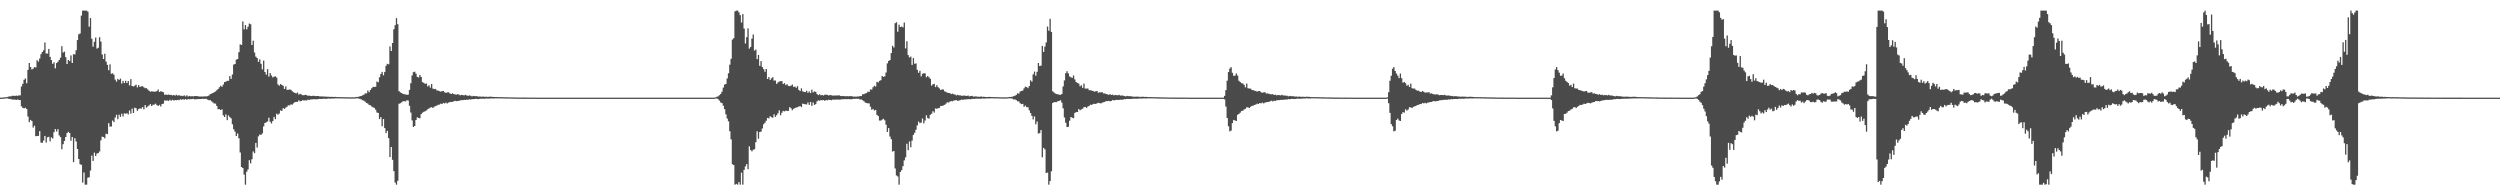 <?xml version="1.0" encoding="UTF-8"?>
<svg xmlns="http://www.w3.org/2000/svg" width="1920" height="150">
  <path d="M0 74.988h1v1.000H0zM1 74.939h1v1.000H1zM2 74.849h1v1.000H2zM3 74.776h1v1.000H3zM4 74.635h1v1.000H4zM5 74.533h1v1.000H5zM6 74.177h1v1.666H6zM7 73.980h1v1.991H7zM8 73.969h1v2.167H8zM9 73.525h1v2.968H9zM10 73.576h1v2.906H10zM11 73.657h1v2.831H11zM12 73.357h1v3.464H12zM13 73.646h1v2.747H13zM14 73.226h1v3.548H14zM15 73.267h1v3.594H15zM16 66.404h1v15.277H16zM17 64.400h1v18.462H17zM18 61.272h1v21.946H18zM19 60.284h1v22.499H19zM20 63.952h1v19.808H20zM21 53.635h1v35.838H21zM22 48.381h1v45.479H22zM23 51.473h1v40.649H23zM24 53.274h1v39.692H24zM25 52.666h1v45.322H25zM26 51.486h1v45.071H26zM27 51.826h1v52.763H27zM28 46.223h1v58.198H28zM29 47.326h1v57.080H29zM30 44.935h1v55.751H30zM31 41.607h1v67.836H31zM32 39.974h1v69.734H32zM33 38.581h1v69.343H33zM34 32.612h1v71.803H34zM35 41.121h1v68.319H35zM36 41.137h1v64.344H36zM37 37.587h1v67.473H37zM38 43.682h1v64.871H38zM39 46.143h1v59.396H39zM40 49.031h1v57.363H40zM41 47.880h1v53.642H41zM42 52.475h1v46.666H42zM43 48.448h1v52.561H43zM44 47.405h1v51.811H44zM45 46.038h1v57.968H45zM46 44.264h1v61.072H46zM47 35.460h1v79.154H47zM48 40.323h1v70.408H48zM49 39.680h1v68.499H49zM50 43.887h1v61.306H50zM51 49.152h1v53.156H51zM52 46.024h1v55.175H52zM53 46.895h1v55.243H53zM54 42.570h1v65.517H54zM55 48.362h1v56.864H55zM56 41.602h1v82.955H56zM57 41.805h1v64.339H57zM58 38.605h1v70.087H58zM59 30.783h1v83.642H59zM60 26.365h1v95.724H60zM61 25.705h1v100.410H61zM62 11.961h1v114.671H62zM63 8.156h1v132.073H63zM64 8.156h1v124.275H64zM65 8.156h1v133.688H65zM66 8.156h1v133.688H66zM67 8.920h1v127.523H67zM68 20.491h1v115.674H68zM69 13.859h1v117.103H69zM70 29.750h1v89.737H70zM71 35.852h1v87.757H71zM72 32.046h1v85.187H72zM73 28.822h1v91.001H73zM74 37.326h1v80.650H74zM75 36.648h1v80.835H75zM76 28.547h1v87.770H76zM77 31.954h1v75.814H77zM78 41.854h1v63.128H78zM79 45.290h1v59.966H79zM80 41.274h1v64.952H80zM81 47.317h1v55.383H81zM82 49.831h1v53.212H82zM83 53.949h1v40.638H83zM84 49.418h1v47.789H84zM85 56.644h1v40.525H85zM86 56.287h1v36.286H86zM87 57.395h1v36.408H87zM88 61.117h1v29.151H88zM89 62.663h1v25.501H89zM90 60.590h1v30.959H90zM91 61.403h1v26.664H91zM92 60.372h1v29.371H92zM93 64.152h1v23.194H93zM94 62.104h1v27.349H94zM95 63.796h1v23.258H95zM96 62.035h1v25.298H96zM97 63.799h1v23.159H97zM98 62.225h1v25.701H98zM99 65.583h1v19.265H99zM100 60.770h1v26.528H100zM101 66.030h1v17.447H101zM102 66.401h1v20.401H102zM103 65.812h1v16.917H103zM104 65.049h1v18.114H104zM105 67.108h1v18.039H105zM106 65.317h1v18.473H106zM107 66.837h1v16.400H107zM108 66.319h1v17.132H108zM109 66.209h1v16.037H109zM110 67.036h1v16.953H110zM111 67.727h1v12.964H111zM112 67.685h1v14.937H112zM113 68.733h1v13.052H113zM114 69.615h1v11.392H114zM115 70.443h1v9.514H115zM116 70.074h1v11.395H116zM117 70.292h1v10.153H117zM118 70.385h1v9.935H118zM119 70.364h1v9.263H119zM120 69.918h1v10.824H120zM121 68.760h1v12.628H121zM122 70.660h1v9.858H122zM123 70.043h1v11.711H123zM124 70.429h1v9.444H124zM125 70.868h1v8.722H125zM126 72.804h1v4.283H126zM127 72.606h1v4.724H127zM128 72.862h1v4.290H128zM129 72.625h1v4.885H129zM130 72.928h1v3.665H130zM131 72.855h1v4.522H131zM132 73.299h1v3.357H132zM133 72.925h1v4.259H133zM134 73.446h1v3.394H134zM135 72.816h1v4.194H135zM136 73.476h1v3.214H136zM137 73.030h1v3.941H137zM138 73.583h1v2.711H138zM139 73.525h1v3.072H139zM140 73.789h1v2.373H140zM141 73.213h1v3.457H141zM142 74.059h1v1.955H142zM143 73.155h1v3.539H143zM144 74.149h1v1.858H144zM145 73.690h1v2.612H145zM146 74.047h1v2.087H146zM147 73.828h1v2.302H147zM148 74.059h1v1.807H148zM149 73.770h1v2.517H149zM150 73.758h1v2.509H150zM151 73.852h1v2.212H151zM152 74.026h1v2.071H152zM153 74.111h1v1.945H153zM154 74.081h1v1.945H154zM155 74.155h1v1.687H155zM156 74.100h1v1.863H156zM157 73.980h1v1.916H157zM158 74.041h1v1.907H158zM159 73.816h1v2.730H159zM160 73.292h1v3.699H160zM161 72.264h1v4.645H161zM162 71.867h1v5.945H162zM163 71.417h1v7.204H163zM164 70.802h1v8.728H164zM165 70.268h1v9.260H165zM166 69.335h1v12.017H166zM167 68.332h1v15.534H167zM168 67.080h1v16.762H168zM169 65.849h1v18.651H169zM170 66.652h1v17.322H170zM171 64.963h1v23.606H171zM172 63.029h1v26.810H172zM173 62.742h1v25.123H173zM174 62.040h1v30.200H174zM175 62.053h1v26.604H175zM176 58.407h1v31.569H176zM177 60.557h1v30.384H177zM178 57.187h1v38.254H178zM179 49.637h1v49.615H179zM180 49.153h1v51.946H180zM181 45.791h1v58.633H181zM182 45.369h1v57.163H182zM183 40.093h1v66.107H183zM184 34.069h1v83.025H184zM185 34.532h1v93.733H185zM186 16.499h1v112.525H186zM187 22.518h1v111.560H187zM188 19.235h1v122.609H188zM189 22.518h1v109.355H189zM190 20.533h1v109.586H190zM191 18.059h1v104.977H191zM192 18.647h1v106.800H192zM193 34.541h1v87.769H193zM194 31.290h1v85.020H194zM195 40.317h1v77.333H195zM196 43.445h1v66.350H196zM197 44.543h1v68.763H197zM198 47.522h1v57.228H198zM199 45.606h1v57.733H199zM200 48.981h1v54.658H200zM201 53.295h1v49.134H201zM202 46.525h1v50.559H202zM203 55.276h1v39.196H203zM204 57.313h1v36.619H204zM205 53.083h1v40.227H205zM206 58.805h1v31.624H206zM207 56.075h1v37.362H207zM208 57.938h1v36.873H208zM209 59.467h1v33.583H209zM210 58.904h1v30.874H210zM211 58.601h1v32.876H211zM212 59.527h1v27.818H212zM213 64.844h1v23.218H213zM214 65.796h1v21.382H214zM215 64.547h1v20.219H215zM216 65.268h1v19.945H216zM217 65.959h1v17.080H217zM218 68.291h1v15.365H218zM219 66.403h1v16.254H219zM220 69.016h1v12.888H220zM221 68.935h1v11.900H221zM222 68.716h1v12.245H222zM223 68.969h1v11.141H223zM224 70.093h1v10.308H224zM225 70.808h1v8.516H225zM226 71.360h1v7.091H226zM227 71.728h1v6.487H227zM228 71.076h1v7.179H228zM229 72.630h1v4.406H229zM230 72.044h1v5.795H230zM231 72.553h1v5.004H231zM232 73.092h1v3.804H232zM233 73.121h1v4.161H233zM234 72.791h1v4.194H234zM235 73.042h1v4.156H235zM236 73.569h1v2.907H236zM237 73.443h1v3.356H237zM238 73.655h1v2.734H238zM239 73.733h1v2.623H239zM240 73.527h1v2.729H240zM241 73.614h1v2.574H241zM242 73.840h1v2.444H242zM243 73.732h1v2.507H243zM244 73.745h1v2.340H244zM245 74.023h1v1.905H245zM246 74.014h1v2.002H246zM247 74.072h1v1.854H247zM248 74.107h1v1.716H248zM249 74.211h1v1.608H249zM250 74.184h1v1.790H250zM251 74.300h1v1.455H251zM252 74.279h1v1.403H252zM253 74.439h1v1.355H253zM254 74.308h1v1.354H254zM255 74.464h1v1.190H255zM256 74.452h1v1.200H256zM257 74.399h1v1.098H257zM258 74.531h1v1.028H258zM259 74.568h1v1.000H259zM260 74.553h1v1.000H260zM261 74.592h1v1.000H261zM262 74.611h1v1.000H262zM263 74.628h1v1.000H263zM264 74.651h1v1.000H264zM265 74.676h1v1.000H265zM266 74.718h1v1.000H266zM267 74.713h1v1.000H267zM268 74.736h1v1.000H268zM269 74.758h1v1.000H269zM270 74.723h1v1.000H270zM271 74.749h1v1.000H271zM272 74.723h1v1.000H272zM273 74.549h1v1.000H273zM274 74.405h1v1.082H274zM275 74.322h1v1.417H275zM276 73.864h1v2.044H276zM277 73.737h1v2.640H277zM278 73.187h1v3.789H278zM279 72.681h1v4.677H279zM280 71.687h1v6.388H280zM281 71.718h1v7.395H281zM282 69.510h1v9.978H282zM283 70.825h1v9.789H283zM284 69.094h1v11.800H284zM285 67.742h1v14.053H285zM286 66.666h1v15.765H286zM287 66.798h1v16.084H287zM288 66.602h1v17.615H288zM289 62.615h1v23.765H289zM290 63.169h1v23.613H290zM291 59.322h1v32.171H291zM292 56.765h1v33.203H292zM293 55.181h1v41.781H293zM294 57.839h1v33.620H294zM295 55.256h1v43.101H295zM296 50.463h1v51.774H296zM297 49.004h1v51.500H297zM298 49.378h1v56.714H298zM299 35.614h1v84.992H299zM300 39.153h1v73.723H300zM301 33.049h1v89.683H301zM302 22.494h1v108.955H302zM303 19.351h1v120.884H303zM304 13.950h1v127.893H304zM305 18.563h1v120.287H305zM306 69.983h1v9.727H306zM307 70.960h1v8.307H307zM308 71.435h1v7.097H308zM309 72.091h1v5.751H309zM310 72.385h1v5.343H310zM311 72.442h1v5.440H311zM312 72.849h1v4.139H312zM313 72.656h1v4.573H313zM314 69.072h1v12.197H314zM315 63.910h1v22.535H315zM316 57.977h1v34.466H316zM317 55.431h1v42.031H317zM318 55.030h1v41.716H318zM319 56.561h1v35.583H319zM320 59.051h1v31.120H320zM321 59.501h1v31.046H321zM322 57.556h1v33.257H322zM323 59.129h1v28.518H323zM324 63.075h1v23.447H324zM325 63.647h1v22.214H325zM326 64.414h1v21.027H326zM327 64.117h1v20.737H327zM328 66.374h1v17.547H328zM329 65.489h1v17.819H329zM330 67.255h1v15.315H330zM331 64.504h1v17.815H331zM332 68.035h1v14.920H332zM333 68.468h1v13.468H333zM334 68.261h1v13.243H334zM335 69.405h1v11.673H335zM336 69.564h1v10.944H336zM337 69.979h1v10.340H337zM338 70.375h1v9.238H338zM339 70.040h1v9.857H339zM340 69.882h1v9.186H340zM341 70.908h1v8.541H341zM342 71.301h1v7.488H342zM343 70.952h1v8.505H343zM344 70.883h1v7.838H344zM345 71.755h1v6.685H345zM346 72.206h1v6.039H346zM347 71.648h1v6.631H347zM348 72.249h1v5.527H348zM349 72.519h1v4.896H349zM350 72.680h1v5.062H350zM351 72.284h1v5.262H351zM352 72.723h1v4.751H352zM353 73.198h1v3.833H353zM354 72.862h1v4.071H354zM355 73.040h1v3.886H355zM356 73.246h1v3.427H356zM357 72.798h1v3.942H357zM358 73.334h1v3.224H358zM359 73.633h1v2.999H359zM360 73.275h1v3.017H360zM361 73.532h1v2.951H361zM362 74.010h1v2.105H362zM363 73.629h1v2.561H363zM364 73.839h1v2.168H364zM365 73.844h1v2.044H365zM366 73.918h1v2.109H366zM367 74.204h1v1.906H367zM368 74.078h1v1.795H368zM369 74.308h1v1.475H369zM370 74.178h1v1.650H370zM371 74.203h1v1.631H371zM372 74.374h1v1.451H372zM373 74.226h1v1.374H373zM374 74.374h1v1.328H374zM375 74.368h1v1.337H375zM376 74.209h1v1.435H376zM377 74.340h1v1.290H377zM378 74.373h1v1.236H378zM379 74.504h1v1.118H379zM380 74.512h1v1.000H380zM381 74.518h1v1.000H381zM382 74.597h1v1.000H382zM383 74.584h1v1.000H383zM384 74.591h1v1.000H384zM385 74.609h1v1.000H385zM386 74.642h1v1.000H386zM387 74.692h1v1.000H387zM388 74.725h1v1.000H388zM389 74.708h1v1.000H389zM390 74.747h1v1.000H390zM391 74.750h1v1.000H391zM392 74.795h1v1.000H392zM393 74.796h1v1.000H393zM394 74.824h1v1.000H394zM395 74.852h1v1.000H395zM396 74.873h1v1.000H396zM397 74.886h1v1.000H397zM398 74.901h1v1.000H398zM399 74.910h1v1.000H399zM400 74.899h1v1.000H400zM401 74.923h1v1.000H401zM402 74.925h1v1.000H402zM403 74.929h1v1.000H403zM404 74.941h1v1.000H404zM405 74.924h1v1.000H405zM406 74.938h1v1.000H406zM407 74.942h1v1.000H407zM408 74.950h1v1.000H408zM409 74.934h1v1.000H409zM410 74.955h1v1.000H410zM411 74.948h1v1.000H411zM412 74.995h1v1.000H412zM413 74.995h1v1.000H413zM414 74.995h1v1.000H414zM415 74.995h1v1.000H415zM416 74.997h1v1.000H416zM417 74.994h1v1.000H417zM418 74.996h1v1.000H418zM419 74.996h1v1.000H419zM420 74.997h1v1.000H420zM421 74.997h1v1.000H421zM422 74.997h1v1.000H422zM423 74.996h1v1.000H423zM424 74.997h1v1.000H424zM425 74.996h1v1.000H425zM426 74.997h1v1.000H426zM427 74.996h1v1.000H427zM428 74.997h1v1.000H428zM429 74.997h1v1.000H429zM430 74.997h1v1.000H430zM431 74.998h1v1.000H431zM432 74.998h1v1.000H432zM433 74.998h1v1.000H433zM434 74.998h1v1.000H434zM435 74.998h1v1.000H435zM436 74.997h1v1.000H436zM437 74.998h1v1.000H437zM438 74.998h1v1.000H438zM439 74.998h1v1.000H439zM440 75.000h1v1.000H440zM441 75.000h1v1.000H441zM442 75.000h1v1.000H442zM443 75.000h1v1.000H443zM444 75.000h1v1.000H444zM445 75.000h1v1.000H445zM446 75.000h1v1.000H446zM447 75.000h1v1.000H447zM448 75.000h1v1.000H448zM449 75.000h1v1.000H449zM450 75.000h1v1.000H450zM451 75.000h1v1.000H451zM452 75.000h1v1.000H452zM453 75.000h1v1.000H453zM454 75.000h1v1.000H454zM455 75.000h1v1.000H455zM456 75.000h1v1.000H456zM457 75.000h1v1.000H457zM458 75.000h1v1.000H458zM459 75.000h1v1.000H459zM460 75.000h1v1.000H460zM461 75.000h1v1.000H461zM462 75.000h1v1.000H462zM463 75.000h1v1.000H463zM464 75.000h1v1.000H464zM465 75.000h1v1.000H465zM466 75.000h1v1.000H466zM467 75.000h1v1.000H467zM468 75.000h1v1.000H468zM469 75.000h1v1.000H469zM470 75.000h1v1.000H470zM471 75.000h1v1.000H471zM472 75.000h1v1.000H472zM473 75.000h1v1.000H473zM474 75.000h1v1.000H474zM475 75.000h1v1.000H475zM476 75.000h1v1.000H476zM477 75.000h1v1.000H477zM478 75.000h1v1.000H478zM479 75.000h1v1.000H479zM480 75.000h1v1.000H480zM481 75.000h1v1.000H481zM482 75.000h1v1.000H482zM483 75.000h1v1.000H483zM484 75.000h1v1.000H484zM485 75.000h1v1.000H485zM486 75.000h1v1.000H486zM487 75.000h1v1.000H487zM488 75.000h1v1.000H488zM489 75.000h1v1.000H489zM490 75.000h1v1.000H490zM491 75.000h1v1.000H491zM492 75.000h1v1.000H492zM493 75.000h1v1.000H493zM494 75.000h1v1.000H494zM495 75.000h1v1.000H495zM496 75.000h1v1.000H496zM497 75.000h1v1.000H497zM498 75.000h1v1.000H498zM499 75.000h1v1.000H499zM500 75.000h1v1.000H500zM501 75.000h1v1.000H501zM502 75.000h1v1.000H502zM503 75.000h1v1.000H503zM504 75.000h1v1.000H504zM505 75.000h1v1.000H505zM506 75.000h1v1.000H506zM507 75.000h1v1.000H507zM508 75.000h1v1.000H508zM509 75.000h1v1.000H509zM510 75.000h1v1.000H510zM511 75.000h1v1.000H511zM512 75.000h1v1.000H512zM513 75.000h1v1.000H513zM514 75.000h1v1.000H514zM515 75.000h1v1.000H515zM516 75.000h1v1.000H516zM517 75.000h1v1.000H517zM518 75.000h1v1.000H518zM519 75.000h1v1.000H519zM520 75.000h1v1.000H520zM521 75.000h1v1.000H521zM522 75.000h1v1.000H522zM523 75.000h1v1.000H523zM524 75.000h1v1.000H524zM525 75.000h1v1.000H525zM526 75.000h1v1.000H526zM527 75.000h1v1.000H527zM528 75.000h1v1.000H528zM529 75.000h1v1.000H529zM530 75.000h1v1.000H530zM531 75.000h1v1.000H531zM532 75.000h1v1.000H532zM533 75.000h1v1.000H533zM534 75.000h1v1.000H534zM535 75.000h1v1.000H535zM536 75.000h1v1.000H536zM537 75.000h1v1.000H537zM538 75.000h1v1.000H538zM539 75.000h1v1.000H539zM540 75.000h1v1.000H540zM541 75.000h1v1.000H541zM542 75.000h1v1.000H542zM543 75.000h1v1.000H543zM544 75.000h1v1.000H544zM545 75.000h1v1.000H545zM546 75.000h1v1.000H546zM547 75.000h1v1.000H547zM548 74.951h1v1.000H548zM549 74.799h1v1.000H549zM550 74.340h1v1.275H550zM551 73.973h1v2.190H551zM552 73.108h1v4.177H552zM553 72.118h1v6.582H553zM554 70.392h1v8.800H554zM555 67.287h1v13.905H555zM556 64.997h1v18.868H556zM557 64.436h1v23.395H557zM558 60.252h1v30.793H558zM559 56.261h1v36.901H559zM560 49.663h1v51.131H560zM561 45.153h1v61.928H561zM562 30.406h1v95.744H562zM563 29.320h1v97.445H563zM564 8.706h1v133.137H564zM565 8.156h1v133.068H565zM566 8.156h1v133.688H566zM567 9.490h1v130.388H567zM568 11.618h1v130.226H568zM569 17.306h1v115.327H569zM570 10.821h1v131.022H570zM571 21.904h1v108.556H571zM572 33.389h1v94.393H572zM573 28.571h1v97.438H573zM574 21.753h1v108.197H574zM575 37.346h1v75.085H575zM576 36.022h1v79.251H576zM577 29.667h1v86.625H577zM578 26.467h1v88.583H578zM579 38.886h1v75.689H579zM580 38.061h1v71.127H580zM581 45.410h1v55.459H581zM582 42.254h1v64.298H582zM583 50.548h1v50.885H583zM584 46.940h1v54.126H584zM585 51.513h1v47.126H585zM586 53.078h1v42.363H586zM587 55.110h1v39.155H587zM588 53.016h1v39.699H588zM589 60.679h1v29.918H589zM590 59.202h1v31.751H590zM591 61.372h1v27.870H591zM592 60.178h1v29.891H592zM593 59.294h1v31.083H593zM594 61.911h1v25.911H594zM595 61.776h1v27.987H595zM596 64.430h1v24.018H596zM597 63.260h1v23.724H597zM598 62.556h1v22.158H598zM599 62.419h1v26.137H599zM600 62.283h1v24.279H600zM601 64.496h1v20.680H601zM602 63.802h1v21.744H602zM603 65.394h1v19.616H603zM604 64.611h1v20.572H604zM605 65.933h1v19.194H605zM606 66.171h1v16.165H606zM607 65.798h1v17.334H607zM608 64.933h1v19.684H608zM609 66.783h1v16.800H609zM610 66.463h1v16.585H610zM611 67.453h1v15.151H611zM612 66.202h1v16.127H612zM613 69.038h1v12.846H613zM614 69.952h1v11.472H614zM615 67.843h1v14.430H615zM616 70.149h1v9.425H616zM617 70.530h1v9.377H617zM618 70.765h1v9.294H618zM619 69.671h1v10.577H619zM620 71.262h1v7.443H620zM621 70.217h1v10.327H621zM622 71.487h1v6.813H622zM623 68.854h1v12.436H623zM624 71.008h1v7.677H624zM625 70.196h1v10.387H625zM626 70.577h1v9.397H626zM627 72.220h1v5.656H627zM628 73.074h1v3.969H628zM629 72.389h1v5.042H629zM630 73.196h1v3.578H630zM631 72.893h1v4.167H631zM632 73.395h1v3.405H632zM633 72.705h1v4.774H633zM634 72.702h1v4.040H634zM635 72.929h1v4.170H635zM636 73.354h1v3.185H636zM637 72.907h1v3.900H637zM638 73.151h1v3.840H638zM639 73.406h1v3.074H639zM640 73.338h1v3.282H640zM641 73.344h1v3.142H641zM642 73.322h1v3.186H642zM643 73.303h1v3.161H643zM644 73.174h1v3.396H644zM645 73.675h1v2.744H645zM646 73.818h1v2.494H646zM647 73.686h1v2.552H647zM648 73.841h1v2.340H648zM649 74.003h1v2.130H649zM650 73.772h1v2.419H650zM651 74.007h1v2.072H651zM652 73.764h1v2.494H652zM653 73.887h1v2.301H653zM654 73.950h1v2.246H654zM655 74.253h1v1.599H655zM656 74.116h1v1.868H656zM657 74.302h1v1.400H657zM658 74.035h1v1.911H658zM659 74.136h1v1.685H659zM660 73.792h1v2.666H660zM661 73.759h1v2.607H661zM662 72.395h1v4.591H662zM663 72.359h1v5.359H663zM664 71.720h1v7.001H664zM665 71.506h1v7.625H665zM666 70.356h1v8.982H666zM667 70.639h1v8.796H667zM668 68.697h1v13.241H668zM669 68.802h1v15.495H669zM670 67.001h1v16.682H670zM671 65.898h1v19.007H671zM672 66.448h1v17.958H672zM673 62.873h1v25.356H673zM674 63.328h1v25.799H674zM675 62.102h1v30.489H675zM676 61.572h1v31.029H676zM677 58.313h1v33.607H677zM678 59.053h1v32.195H678zM679 58.643h1v33.761H679zM680 55.712h1v40.090H680zM681 48.703h1v52.630H681zM682 46.774h1v51.607H682zM683 46.151h1v58.724H683zM684 40.751h1v66.177H684zM685 35.169h1v81.265H685zM686 36.473h1v79.438H686zM687 17.826h1v111.563H687zM688 17.077h1v117.667H688zM689 24.380h1v111.153H689zM690 18.943h1v122.900H690zM691 20.730h1v111.344H691zM692 20.367h1v110.317H692zM693 21.067h1v106.591H693zM694 17.315h1v105.848H694zM695 37.171h1v83.719H695zM696 31.698h1v78.671H696zM697 42.285h1v73.085H697zM698 44.126h1v64.527H698zM699 43.452h1v69.657H699zM700 49.844h1v58.136H700zM701 44.587h1v59.048H701zM702 48.926h1v53.058H702zM703 48.674h1v50.950H703zM704 53.613h1v42.697H704zM705 55.894h1v37.453H705zM706 54.317h1v40.266H706zM707 58.670h1v35.448H707zM708 56.625h1v34.403H708zM709 56.291h1v38.480H709zM710 56.383h1v36.187H710zM711 59.319h1v29.271H711zM712 58.375h1v32.322H712zM713 59.381h1v31.767H713zM714 60.519h1v27.670H714zM715 65.717h1v21.605H715zM716 64.692h1v20.712H716zM717 64.398h1v22.079H717zM718 66.892h1v16.409H718zM719 65.442h1v18.115H719zM720 66.977h1v16.106H720zM721 67.895h1v14.939H721zM722 69.112h1v12.249H722zM723 68.646h1v12.739H723zM724 68.693h1v12.246H724zM725 70.137h1v10.394H725zM726 70.558h1v9.070H726zM727 71.178h1v7.348H727zM728 71.348h1v7.467H728zM729 71.492h1v6.608H729zM730 72.307h1v5.336H730zM731 71.863h1v5.957H731zM732 72.395h1v4.859H732zM733 72.619h1v4.486H733zM734 73.275h1v3.576H734zM735 72.829h1v4.634H735zM736 73.202h1v4.070H736zM737 73.210h1v3.710H737zM738 73.516h1v2.940H738zM739 73.504h1v3.237H739zM740 73.345h1v3.066H740zM741 73.499h1v2.881H741zM742 73.748h1v2.552H742zM743 73.310h1v2.838H743zM744 74.050h1v2.157H744zM745 73.726h1v2.534H745zM746 73.638h1v2.349H746zM747 74.127h1v1.819H747zM748 74.131h1v1.831H748zM749 73.984h1v1.750H749zM750 74.242h1v1.589H750zM751 74.309h1v1.473H751zM752 74.339h1v1.466H752zM753 74.030h1v1.822H753zM754 74.387h1v1.271H754zM755 74.220h1v1.428H755zM756 74.426h1v1.292H756zM757 74.489h1v1.109H757zM758 74.518h1v1.000H758zM759 74.417h1v1.246H759zM760 74.437h1v1.059H760zM761 74.499h1v1.000H761zM762 74.497h1v1.000H762zM763 74.626h1v1.000H763zM764 74.565h1v1.000H764zM765 74.578h1v1.000H765zM766 74.647h1v1.000H766zM767 74.688h1v1.000H767zM768 74.697h1v1.000H768zM769 74.741h1v1.000H769zM770 74.757h1v1.000H770zM771 74.766h1v1.000H771zM772 74.744h1v1.000H772zM773 74.733h1v1.000H773zM774 74.595h1v1.000H774zM775 74.470h1v1.000H775zM776 74.443h1v1.155H776zM777 74.245h1v1.505H777zM778 73.879h1v2.551H778zM779 73.509h1v2.831H779zM780 72.860h1v3.995H780zM781 71.653h1v6.161H781zM782 71.914h1v6.021H782zM783 70.318h1v9.011H783zM784 69.853h1v10.115H784zM785 69.545h1v10.201H785zM786 67.823h1v14.245H786zM787 66.578h1v14.499H787zM788 66.886h1v15.441H788zM789 67.672h1v14.733H789zM790 66.028h1v18.731H790zM791 61.689h1v25.145H791zM792 62.700h1v26.271H792zM793 57.109h1v34.625H793zM794 54.978h1v34.447H794zM795 58.103h1v37.376H795zM796 55.152h1v38.197H796zM797 48.374h1v54.190H797zM798 50.750h1v51.478H798zM799 50.374h1v49.515H799zM800 35.274h1v85.508H800zM801 39.845h1v73.717H801zM802 35.770h1v78.935H802zM803 32.627h1v100.295H803zM804 20.386h1v112.129H804zM805 23.583h1v118.261H805zM806 14.428h1v124.632H806zM807 24.525h1v107.048H807zM808 70.083h1v9.088H808zM809 71.006h1v7.437H809zM810 71.855h1v6.580H810zM811 72.178h1v6.286H811zM812 72.471h1v5.175H812zM813 72.724h1v4.789H813zM814 72.859h1v4.095H814zM815 72.186h1v6.613H815zM816 66.359h1v16.815H816zM817 61.726h1v28.513H817zM818 56.206h1v38.074H818zM819 54.675h1v42.923H819zM820 56.354h1v40.956H820zM821 58.701h1v34.036H821zM822 59.322h1v30.540H822zM823 59.727h1v30.752H823zM824 57.941h1v32.846H824zM825 60.983h1v25.749H825zM826 63.028h1v23.100H826zM827 63.711h1v22.299H827zM828 64.229h1v19.535H828zM829 66.243h1v18.423H829zM830 65.496h1v18.534H830zM831 67.468h1v16.029H831zM832 64.229h1v18.120H832zM833 68.031h1v14.075H833zM834 67.971h1v14.934H834zM835 68.004h1v13.809H835zM836 69.271h1v12.055H836zM837 69.326h1v11.049H837zM838 69.561h1v11.016H838zM839 69.857h1v10.068H839zM840 70.427h1v9.250H840zM841 70.085h1v9.812H841zM842 69.820h1v9.562H842zM843 71.215h1v7.747H843zM844 70.891h1v8.249H844zM845 70.974h1v8.462H845zM846 70.775h1v8.079H846zM847 71.749h1v6.756H847zM848 71.746h1v6.540H848zM849 72.199h1v5.363H849zM850 72.471h1v5.271H850zM851 72.857h1v4.589H851zM852 72.292h1v5.554H852zM853 72.909h1v4.590H853zM854 72.659h1v4.180H854zM855 73.214h1v3.876H855zM856 72.922h1v3.988H856zM857 73.075h1v3.573H857zM858 73.238h1v3.497H858zM859 72.790h1v3.958H859zM860 73.399h1v3.149H860zM861 73.305h1v3.352H861zM862 73.438h1v3.067H862zM863 73.764h1v2.345H863zM864 74.011h1v2.198H864zM865 73.609h1v2.341H865zM866 73.866h1v2.156H866zM867 73.837h1v2.141H867zM868 73.912h1v2.177H868zM869 74.082h1v1.750H869zM870 74.217h1v1.657H870zM871 74.304h1v1.479H871zM872 74.176h1v1.664H872zM873 74.222h1v1.603H873zM874 74.223h1v1.461H874zM875 74.392h1v1.300H875zM876 74.407h1v1.293H876zM877 74.219h1v1.437H877zM878 74.332h1v1.232H878zM879 74.515h1v1.111H879zM880 74.363h1v1.263H880zM881 74.524h1v1.000H881zM882 74.565h1v1.000H882zM883 74.519h1v1.000H883zM884 74.583h1v1.000H884zM885 74.624h1v1.000H885zM886 74.592h1v1.000H886zM887 74.642h1v1.000H887zM888 74.655h1v1.000H888zM889 74.725h1v1.000H889zM890 74.702h1v1.000H890zM891 74.757h1v1.000H891zM892 74.746h1v1.000H892zM893 74.818h1v1.000H893zM894 74.797h1v1.000H894zM895 74.796h1v1.000H895zM896 74.829h1v1.000H896zM897 74.853h1v1.000H897zM898 74.887h1v1.000H898zM899 74.883h1v1.000H899zM900 74.910h1v1.000H900zM901 74.902h1v1.000H901zM902 74.924h1v1.000H902zM903 74.923h1v1.000H903zM904 74.942h1v1.000H904zM905 74.929h1v1.000H905zM906 74.942h1v1.000H906zM907 74.928h1v1.000H907zM908 74.940h1v1.000H908zM909 74.940h1v1.000H909zM910 74.935h1v1.000H910zM911 74.947h1v1.000H911zM912 74.947h1v1.000H912zM913 74.996h1v1.000H913zM914 74.996h1v1.000H914zM915 74.996h1v1.000H915zM916 74.994h1v1.000H916zM917 74.995h1v1.000H917zM918 74.994h1v1.000H918zM919 74.996h1v1.000H919zM920 74.996h1v1.000H920zM921 74.997h1v1.000H921zM922 74.997h1v1.000H922zM923 74.997h1v1.000H923zM924 74.996h1v1.000H924zM925 74.997h1v1.000H925zM926 74.996h1v1.000H926zM927 74.997h1v1.000H927zM928 74.997h1v1.000H928zM929 74.997h1v1.000H929zM930 74.998h1v1.000H930zM931 74.997h1v1.000H931zM932 74.998h1v1.000H932zM933 74.997h1v1.000H933zM934 74.998h1v1.000H934zM935 74.998h1v1.000H935zM936 74.998h1v1.000H936zM937 74.998h1v1.000H937zM938 74.998h1v1.000H938zM939 74.998h1v1.000H939zM940 73.633h1v2.727H940zM941 69.200h1v12.601H941zM942 61.972h1v28.634H942zM943 55.337h1v41.641H943zM944 52.615h1v48.256H944zM945 51.568h1v48.725H945zM946 55.905h1v38.630H946zM947 58.215h1v33.896H947zM948 58.120h1v34.385H948zM949 56.497h1v36.417H949zM950 57.983h1v30.206H950zM951 62.026h1v25.497H951zM952 62.945h1v23.560H952zM953 63.840h1v21.439H953zM954 64.086h1v20.900H954zM955 65.140h1v18.955H955zM956 67.079h1v16.527H956zM957 64.210h1v18.146H957zM958 67.801h1v14.681H958zM959 67.991h1v15.014H959zM960 68.057h1v13.984H960zM961 69.082h1v12.277H961zM962 69.289h1v11.801H962zM963 69.639h1v10.972H963zM964 69.947h1v10.335H964zM965 70.373h1v9.225H965zM966 69.978h1v9.915H966zM967 69.875h1v9.224H967zM968 70.852h1v8.567H968zM969 71.229h1v7.579H969zM970 70.968h1v8.443H970zM971 70.813h1v8.028H971zM972 71.829h1v6.645H972zM973 71.661h1v6.662H973zM974 72.107h1v6.178H974zM975 72.279h1v5.454H975zM976 72.450h1v4.936H976zM977 72.283h1v5.580H977zM978 72.938h1v4.404H978zM979 72.697h1v4.796H979zM980 73.193h1v3.884H980zM981 72.915h1v3.976H981zM982 73.041h1v3.869H982zM983 73.251h1v3.462H983zM984 72.803h1v3.947H984zM985 73.320h1v3.234H985zM986 73.297h1v3.330H986zM987 73.477h1v2.879H987zM988 73.526h1v2.968H988zM989 74.010h1v2.082H989zM990 73.617h1v2.601H990zM991 73.849h1v2.169H991zM992 73.857h1v2.020H992zM993 73.917h1v2.116H993zM994 74.175h1v1.921H994zM995 74.073h1v1.803H995zM996 74.305h1v1.402H996zM997 74.180h1v1.637H997zM998 74.207h1v1.633H998zM999 74.373h1v1.452H999zM1000 74.232h1v1.372H1000zM1001 74.399h1v1.291H1001zM1002 74.369h1v1.268H1002zM1003 74.219h1v1.255H1003zM1004 74.332h1v1.296H1004zM1005 74.365h1v1.245H1005zM1006 74.552h1v1.084H1006zM1007 74.525h1v1.000H1007zM1008 74.522h1v1.000H1008zM1009 74.585h1v1.000H1009zM1010 74.591h1v1.000H1010zM1011 74.591h1v1.000H1011zM1012 74.606h1v1.000H1012zM1013 74.644h1v1.000H1013zM1014 74.690h1v1.000H1014zM1015 74.720h1v1.000H1015zM1016 74.712h1v1.000H1016zM1017 74.747h1v1.000H1017zM1018 74.777h1v1.000H1018zM1019 74.796h1v1.000H1019zM1020 74.794h1v1.000H1020zM1021 74.823h1v1.000H1021zM1022 74.854h1v1.000H1022zM1023 74.875h1v1.000H1023zM1024 74.883h1v1.000H1024zM1025 74.906h1v1.000H1025zM1026 74.909h1v1.000H1026zM1027 74.903h1v1.000H1027zM1028 74.924h1v1.000H1028zM1029 74.940h1v1.000H1029zM1030 74.933h1v1.000H1030zM1031 74.941h1v1.000H1031zM1032 74.928h1v1.000H1032zM1033 74.938h1v1.000H1033zM1034 74.940h1v1.000H1034zM1035 74.947h1v1.000H1035zM1036 74.934h1v1.000H1036zM1037 74.955h1v1.000H1037zM1038 74.947h1v1.000H1038zM1039 75.000h1v1.000H1039zM1040 75.000h1v1.000H1040zM1041 75.000h1v1.000H1041zM1042 75.000h1v1.000H1042zM1043 75.000h1v1.000H1043zM1044 75.000h1v1.000H1044zM1045 75.000h1v1.000H1045zM1046 75.000h1v1.000H1046zM1047 75.000h1v1.000H1047zM1048 75.000h1v1.000H1048zM1049 75.000h1v1.000H1049zM1050 75.000h1v1.000H1050zM1051 75.000h1v1.000H1051zM1052 75.000h1v1.000H1052zM1053 75.000h1v1.000H1053zM1054 75.000h1v1.000H1054zM1055 75.000h1v1.000H1055zM1056 75.000h1v1.000H1056zM1057 75.000h1v1.000H1057zM1058 75.000h1v1.000H1058zM1059 75.000h1v1.000H1059zM1060 75.000h1v1.000H1060zM1061 75.000h1v1.000H1061zM1062 75.000h1v1.000H1062zM1063 75.000h1v1.000H1063zM1064 75.000h1v1.000H1064zM1065 74.719h1v1.000H1065zM1066 70.791h1v8.471H1066zM1067 62.024h1v24.663H1067zM1068 58.142h1v37.176H1068zM1069 52.796h1v44.221H1069zM1070 51.530h1v49.384H1070zM1071 54.543h1v45.847H1071zM1072 56.454h1v35.711H1072zM1073 58.090h1v33.011H1073zM1074 60.006h1v32.535H1074zM1075 56.464h1v36.487H1075zM1076 60.069h1v27.472H1076zM1077 63.513h1v22.612H1077zM1078 62.926h1v23.593H1078zM1079 63.892h1v20.083H1079zM1080 65.820h1v19.178H1080zM1081 65.130h1v18.975H1081zM1082 66.816h1v15.547H1082zM1083 64.200h1v18.289H1083zM1084 67.794h1v15.219H1084zM1085 67.985h1v14.062H1085zM1086 68.051h1v13.637H1086zM1087 69.077h1v12.288H1087zM1088 69.645h1v10.971H1088zM1089 69.635h1v10.915H1089zM1090 70.369h1v9.560H1090zM1091 70.649h1v9.248H1091zM1092 69.871h1v9.162H1092zM1093 70.521h1v8.902H1093zM1094 71.159h1v7.814H1094zM1095 70.965h1v8.449H1095zM1096 71.025h1v7.819H1096zM1097 70.811h1v7.842H1097zM1098 71.863h1v6.462H1098zM1099 71.659h1v6.628H1099zM1100 72.249h1v5.486H1100zM1101 72.448h1v5.215H1101zM1102 72.639h1v5.226H1102zM1103 72.280h1v5.279H1103zM1104 72.695h1v4.799H1104zM1105 73.125h1v3.953H1105zM1106 72.914h1v4.030H1106zM1107 72.945h1v3.966H1107zM1108 73.043h1v3.602H1108zM1109 72.802h1v3.949H1109zM1110 73.297h1v3.257H1110zM1111 73.352h1v3.276H1111zM1112 73.296h1v2.987H1112zM1113 73.477h1v3.018H1113zM1114 73.781h1v2.311H1114zM1115 73.617h1v2.602H1115zM1116 74.033h1v1.986H1116zM1117 73.848h1v2.166H1117zM1118 73.856h1v2.176H1118zM1119 74.107h1v1.990H1119zM1120 74.073h1v1.720H1120zM1121 74.293h1v1.584H1121zM1122 74.180h1v1.625H1122zM1123 74.206h1v1.634H1123zM1124 74.230h1v1.595H1124zM1125 74.232h1v1.462H1125zM1126 74.398h1v1.283H1126zM1127 74.423h1v1.267H1127zM1128 74.218h1v1.419H1128zM1129 74.332h1v1.246H1129zM1130 74.365h1v1.263H1130zM1131 74.494h1v1.142H1131zM1132 74.525h1v1.000H1132zM1133 74.522h1v1.000H1133zM1134 74.602h1v1.000H1134zM1135 74.585h1v1.000H1135zM1136 74.591h1v1.000H1136zM1137 74.606h1v1.000H1137zM1138 74.644h1v1.000H1138zM1139 74.689h1v1.000H1139zM1140 74.720h1v1.000H1140zM1141 74.712h1v1.000H1141zM1142 74.747h1v1.000H1142zM1143 74.754h1v1.000H1143zM1144 74.809h1v1.000H1144zM1145 74.794h1v1.000H1145zM1146 74.823h1v1.000H1146zM1147 74.823h1v1.000H1147zM1148 74.854h1v1.000H1148zM1149 74.895h1v1.000H1149zM1150 74.883h1v1.000H1150zM1151 74.909h1v1.000H1151zM1152 74.903h1v1.000H1152zM1153 74.924h1v1.000H1153zM1154 74.924h1v1.000H1154zM1155 74.945h1v1.000H1155zM1156 74.933h1v1.000H1156zM1157 74.928h1v1.000H1157zM1158 74.949h1v1.000H1158zM1159 74.938h1v1.000H1159zM1160 74.947h1v1.000H1160zM1161 74.934h1v1.000H1161zM1162 74.947h1v1.000H1162zM1163 74.947h1v1.000H1163zM1164 75.000h1v1.000H1164zM1165 75.000h1v1.000H1165zM1166 75.000h1v1.000H1166zM1167 75.000h1v1.000H1167zM1168 75.000h1v1.000H1168zM1169 75.000h1v1.000H1169zM1170 75.000h1v1.000H1170zM1171 75.000h1v1.000H1171zM1172 75.000h1v1.000H1172zM1173 75.000h1v1.000H1173zM1174 75.000h1v1.000H1174zM1175 75.000h1v1.000H1175zM1176 75.000h1v1.000H1176zM1177 75.000h1v1.000H1177zM1178 75.000h1v1.000H1178zM1179 75.000h1v1.000H1179zM1180 75.000h1v1.000H1180zM1181 75.000h1v1.000H1181zM1182 75.000h1v1.000H1182zM1183 75.000h1v1.000H1183zM1184 75.000h1v1.000H1184zM1185 75.000h1v1.000H1185zM1186 75.000h1v1.000H1186zM1187 75.000h1v1.000H1187zM1188 75.000h1v1.000H1188zM1189 75.000h1v1.000H1189zM1190 75.000h1v1.000H1190zM1191 73.207h1v3.663H1191zM1192 67.058h1v16.173H1192zM1193 59.946h1v32.882H1193zM1194 53.330h1v43.692H1194zM1195 51.525h1v49.393H1195zM1196 53.872h1v46.523H1196zM1197 55.817h1v38.792H1197zM1198 58.165h1v34.003H1198zM1199 58.087h1v34.457H1199zM1200 56.461h1v36.493H1200zM1201 60.066h1v27.477H1201zM1202 62.003h1v25.412H1202zM1203 62.924h1v23.597H1203zM1204 63.825h1v21.470H1204zM1205 65.818h1v19.181H1205zM1206 65.129h1v18.978H1206zM1207 66.875h1v16.742H1207zM1208 64.199h1v18.292H1208zM1209 67.793h1v14.428H1209zM1210 67.983h1v15.030H1210zM1211 68.050h1v13.998H1211zM1212 69.076h1v12.290H1212zM1213 69.283h1v11.254H1213zM1214 69.634h1v10.982H1214zM1215 69.942h1v10.345H1215zM1216 70.368h1v9.233H1216zM1217 69.973h1v9.924H1217zM1218 69.871h1v9.553H1218zM1219 71.159h1v7.815H1219zM1220 71.226h1v7.892H1220zM1221 70.965h1v8.450H1221zM1222 70.810h1v8.035H1222zM1223 71.863h1v6.615H1223zM1224 71.659h1v6.667H1224zM1225 72.104h1v5.451H1225zM1226 72.277h1v5.458H1226zM1227 72.778h1v4.767H1227zM1228 72.280h1v5.585H1228zM1229 72.959h1v4.535H1229zM1230 72.695h1v4.393H1230zM1231 73.192h1v3.886H1231zM1232 72.914h1v3.998H1232zM1233 73.039h1v3.606H1233zM1234 73.250h1v3.464H1234zM1235 72.801h1v3.950H1235zM1236 73.319h1v3.236H1236zM1237 73.295h1v3.332H1237zM1238 73.476h1v3.018H1238zM1239 73.781h1v2.340H1239zM1240 74.009h1v2.210H1240zM1241 73.617h1v2.338H1241zM1242 73.848h1v2.170H1242zM1243 73.856h1v2.117H1243zM1244 73.916h1v2.181H1244zM1245 74.073h1v1.801H1245zM1246 74.236h1v1.641H1246zM1247 74.299h1v1.477H1247zM1248 74.180h1v1.661H1248zM1249 74.228h1v1.531H1249zM1250 74.231h1v1.593H1250zM1251 74.398h1v1.283H1251zM1252 74.412h1v1.278H1252zM1253 74.369h1v1.269H1253zM1254 74.218h1v1.360H1254zM1255 74.332h1v1.296H1255zM1256 74.365h1v1.173H1256zM1257 74.525h1v1.112H1257zM1258 74.564h1v1.000H1258zM1259 74.522h1v1.000H1259zM1260 74.585h1v1.000H1260zM1261 74.627h1v1.000H1261zM1262 74.591h1v1.000H1262zM1263 74.648h1v1.000H1263zM1264 74.643h1v1.000H1264zM1265 74.689h1v1.000H1265zM1266 74.720h1v1.000H1266zM1267 74.712h1v1.000H1267zM1268 74.747h1v1.000H1268zM1269 74.777h1v1.000H1269zM1270 74.796h1v1.000H1270zM1271 74.794h1v1.000H1271zM1272 74.823h1v1.000H1272zM1273 74.854h1v1.000H1273zM1274 74.888h1v1.000H1274zM1275 74.883h1v1.000H1275zM1276 74.909h1v1.000H1276zM1277 74.903h1v1.000H1277zM1278 74.924h1v1.000H1278zM1279 74.924h1v1.000H1279zM1280 74.940h1v1.000H1280zM1281 74.933h1v1.000H1281zM1282 74.941h1v1.000H1282zM1283 74.928h1v1.000H1283zM1284 74.938h1v1.000H1284zM1285 74.940h1v1.000H1285zM1286 74.947h1v1.000H1286zM1287 74.934h1v1.000H1287zM1288 74.947h1v1.000H1288zM1289 74.998h1v1.000H1289zM1290 75.000h1v1.000H1290zM1291 75.000h1v1.000H1291zM1292 75.000h1v1.000H1292zM1293 75.000h1v1.000H1293zM1294 75.000h1v1.000H1294zM1295 75.000h1v1.000H1295zM1296 75.000h1v1.000H1296zM1297 75.000h1v1.000H1297zM1298 75.000h1v1.000H1298zM1299 75.000h1v1.000H1299zM1300 74.951h1v1.000H1300zM1301 74.880h1v1.000H1301zM1302 74.583h1v1.000H1302zM1303 74.021h1v1.898H1303zM1304 73.112h1v3.643H1304zM1305 72.407h1v5.676H1305zM1306 70.443h1v8.454H1306zM1307 70.011h1v10.713H1307zM1308 66.526h1v16.943H1308zM1309 63.916h1v21.666H1309zM1310 60.991h1v28.269H1310zM1311 57.712h1v35.493H1311zM1312 54.441h1v40.526H1312zM1313 44.219h1v60.619H1313zM1314 35.524h1v91.613H1314zM1315 28.389h1v100.423H1315zM1316 8.156h1v127.728H1316zM1317 8.156h1v131.077H1317zM1318 8.156h1v133.688H1318zM1319 8.156h1v133.688H1319zM1320 9.433h1v129.877H1320zM1321 13.720h1v122.114H1321zM1322 15.164h1v122.832H1322zM1323 14.710h1v112.853H1323zM1324 29.631h1v99.084H1324zM1325 35.474h1v85.740H1325zM1326 27.280h1v98.415H1326zM1327 36.672h1v73.046H1327zM1328 33.638h1v81.431H1328zM1329 30.746h1v79.207H1329zM1330 35.231h1v75.515H1330zM1331 42.205h1v72.965H1331zM1332 42.769h1v64.687H1332zM1333 42.592h1v61.193H1333zM1334 48.286h1v55.186H1334zM1335 51.303h1v49.230H1335zM1336 42.997h1v58.264H1336zM1337 51.740h1v50.010H1337zM1338 52.020h1v46.075H1338zM1339 54.150h1v39.979H1339zM1340 55.559h1v37.151H1340zM1341 62.279h1v27.752H1341zM1342 58.632h1v32.489H1342zM1343 58.145h1v30.705H1343zM1344 60.746h1v29.007H1344zM1345 62.795h1v26.130H1345zM1346 57.001h1v32.571H1346zM1347 61.923h1v30.470H1347zM1348 60.049h1v27.967H1348zM1349 62.283h1v26.179H1349zM1350 62.691h1v21.298H1350zM1351 63.062h1v22.388H1351zM1352 63.563h1v23.579H1352zM1353 63.417h1v22.906H1353zM1354 61.202h1v25.924H1354zM1355 65.209h1v19.443H1355zM1356 63.496h1v22.581H1356zM1357 65.941h1v18.127H1357zM1358 65.720h1v17.020H1358zM1359 64.561h1v19.666H1359zM1360 65.402h1v18.029H1360zM1361 65.233h1v20.196H1361zM1362 66.132h1v18.947H1362zM1363 66.790h1v15.309H1363zM1364 67.294h1v17.059H1364zM1365 67.805h1v15.177H1365zM1366 69.258h1v11.802H1366zM1367 68.320h1v14.244H1367zM1368 69.195h1v11.688H1368zM1369 68.267h1v13.136H1369zM1370 68.664h1v11.986H1370zM1371 69.644h1v11.073H1371zM1372 70.180h1v10.007H1372zM1373 69.973h1v9.612H1373zM1374 70.750h1v9.972H1374zM1375 69.134h1v12.649H1375zM1376 69.689h1v10.488H1376zM1377 69.098h1v12.153H1377zM1378 69.461h1v10.951H1378zM1379 72.079h1v5.828H1379zM1380 73.174h1v3.729H1380zM1381 72.307h1v5.161H1381zM1382 72.472h1v4.865H1382zM1383 70.939h1v7.781H1383zM1384 71.114h1v6.944H1384zM1385 70.916h1v8.328H1385zM1386 71.162h1v6.870H1386zM1387 72.759h1v4.222H1387zM1388 73.227h1v3.578H1388zM1389 72.464h1v4.844H1389zM1390 72.168h1v6.242H1390zM1391 71.344h1v7.128H1391zM1392 71.918h1v6.233H1392zM1393 71.334h1v7.286H1393zM1394 71.652h1v6.765H1394zM1395 73.183h1v3.387H1395zM1396 73.291h1v3.149H1396zM1397 72.890h1v4.029H1397zM1398 71.896h1v6.356H1398zM1399 71.494h1v7.410H1399zM1400 71.898h1v5.880H1400zM1401 71.956h1v6.238H1401zM1402 71.582h1v6.378H1402zM1403 73.587h1v2.780H1403zM1404 73.818h1v2.667H1404zM1405 73.378h1v3.111H1405zM1406 72.094h1v5.996H1406zM1407 71.929h1v6.212H1407zM1408 71.598h1v6.329H1408zM1409 70.850h1v7.145H1409zM1410 71.581h1v6.330H1410zM1411 73.990h1v2.112H1411zM1412 73.513h1v2.980H1412zM1413 73.069h1v4.042H1413zM1414 71.521h1v7.180H1414zM1415 71.189h1v8.277H1415zM1416 70.421h1v9.976H1416zM1417 70.467h1v9.464H1417zM1418 70.227h1v10.054H1418zM1419 70.445h1v9.388H1419zM1420 68.987h1v12.035H1420zM1421 68.321h1v15.753H1421zM1422 66.367h1v17.857H1422zM1423 66.671h1v19.175H1423zM1424 65.991h1v16.970H1424zM1425 63.342h1v26.493H1425zM1426 62.701h1v27.912H1426zM1427 62.466h1v27.413H1427zM1428 61.646h1v31.693H1428zM1429 61.154h1v28.365H1429zM1430 58.303h1v34.521H1430zM1431 57.941h1v33.171H1431zM1432 54.740h1v41.330H1432zM1433 49.343h1v51.797H1433zM1434 72.569h1v5.172H1434zM1435 73.572h1v2.710H1435zM1436 73.810h1v2.434H1436zM1437 73.825h1v2.325H1437zM1438 73.842h1v2.012H1438zM1439 74.152h1v1.809H1439zM1440 74.224h1v1.752H1440zM1441 20.704h1v101.769H1441zM1442 8.156h1v131.676H1442zM1443 8.156h1v130.772H1443zM1444 8.156h1v133.688H1444zM1445 8.156h1v131.003H1445zM1446 8.912h1v127.789H1446zM1447 17.937h1v111.022H1447zM1448 14.779h1v113.118H1448zM1449 20.863h1v105.019H1449zM1450 30.704h1v91.826H1450zM1451 36.113h1v81.766H1451zM1452 34.797h1v87.501H1452zM1453 30.901h1v84.531H1453zM1454 35.885h1v83.055H1454zM1455 32.141h1v79.857H1455zM1456 36.464h1v70.701H1456zM1457 41.952h1v67.689H1457zM1458 42.600h1v65.239H1458zM1459 48.324h1v58.256H1459zM1460 48.748h1v51.023H1460zM1461 50.483h1v47.954H1461zM1462 44.675h1v55.940H1462zM1463 52.330h1v43.531H1463zM1464 53.911h1v42.612H1464zM1465 55.625h1v39.546H1465zM1466 57.727h1v35.055H1466zM1467 57.470h1v33.889H1467zM1468 59.719h1v29.311H1468zM1469 60.100h1v30.017H1469zM1470 60.820h1v29.218H1470zM1471 57.758h1v31.774H1471zM1472 60.594h1v28.961H1472zM1473 63.042h1v28.802H1473zM1474 63.474h1v24.734H1474zM1475 61.200h1v24.314H1475zM1476 63.603h1v23.203H1476zM1477 62.431h1v25.643H1477zM1478 64.141h1v24.012H1478zM1479 63.427h1v23.347H1479zM1480 62.242h1v23.396H1480zM1481 63.866h1v20.497H1481zM1482 68.510h1v13.651H1482zM1483 65.917h1v18.426H1483zM1484 63.601h1v20.172H1484zM1485 64.417h1v19.310H1485zM1486 66.385h1v17.883H1486zM1487 64.465h1v20.466H1487zM1488 68.115h1v17.363H1488zM1489 66.616h1v16.140H1489zM1490 69.105h1v12.232H1490zM1491 68.761h1v13.674H1491zM1492 68.914h1v13.412H1492zM1493 68.780h1v11.831H1493zM1494 68.408h1v13.324H1494zM1495 68.600h1v12.223H1495zM1496 69.305h1v11.217H1496zM1497 70.007h1v10.519H1497zM1498 70.785h1v8.150H1498zM1499 70.107h1v10.536H1499zM1500 68.313h1v14.322H1500zM1501 69.553h1v10.853H1501zM1502 69.197h1v11.840H1502zM1503 69.259h1v12.235H1503zM1504 69.002h1v11.209H1504zM1505 72.391h1v5.720H1505zM1506 72.547h1v4.979H1506zM1507 72.642h1v5.154H1507zM1508 71.085h1v7.936H1508zM1509 71.166h1v7.649H1509zM1510 70.968h1v8.365H1510zM1511 70.979h1v7.205H1511zM1512 72.266h1v5.252H1512zM1513 73.109h1v4.013H1513zM1514 72.874h1v3.959H1514zM1515 72.445h1v4.988H1515zM1516 71.497h1v7.047H1516zM1517 71.422h1v7.057H1517zM1518 72.048h1v6.683H1518zM1519 71.631h1v6.805H1519zM1520 71.804h1v6.053H1520zM1521 73.603h1v2.573H1521zM1522 72.973h1v3.858H1522zM1523 73.094h1v4.030H1523zM1524 71.670h1v7.008H1524zM1525 71.615h1v6.300H1525zM1526 71.893h1v6.121H1526zM1527 71.623h1v6.606H1527zM1528 73.402h1v3.133H1528zM1529 73.871h1v1.981H1529zM1530 73.402h1v3.210H1530zM1531 72.191h1v5.615H1531zM1532 71.908h1v6.233H1532zM1533 71.634h1v6.105H1533zM1534 71.384h1v6.642H1534zM1535 71.328h1v6.923H1535zM1536 73.582h1v2.889H1536zM1537 73.285h1v3.627H1537zM1538 72.430h1v4.805H1538zM1539 71.723h1v7.809H1539zM1540 70.496h1v9.006H1540zM1541 69.971h1v9.804H1541zM1542 68.540h1v11.876H1542zM1543 68.637h1v12.403H1543zM1544 68.198h1v13.220H1544zM1545 67.807h1v14.591H1545zM1546 65.113h1v21.427H1546zM1547 64.683h1v19.673H1547zM1548 62.627h1v23.983H1548zM1549 63.298h1v23.929H1549zM1550 59.192h1v36.153H1550zM1551 55.620h1v38.578H1551zM1552 55.889h1v38.073H1552zM1553 53.849h1v44.626H1553zM1554 51.294h1v42.581H1554zM1555 54.092h1v48.559H1555zM1556 50.918h1v48.742H1556zM1557 46.524h1v54.274H1557zM1558 41.882h1v64.440H1558zM1559 41.997h1v56.488H1559zM1560 44.078h1v66.387H1560zM1561 35.383h1v72.821H1561zM1562 28.551h1v98.568H1562zM1563 20.380h1v103.254H1563zM1564 21.188h1v112.822H1564zM1565 16.513h1v116.553H1565zM1566 13.737h1v128.107H1566zM1567 8.156h1v133.688H1567zM1568 8.156h1v133.688H1568zM1569 8.156h1v132.253H1569zM1570 8.156h1v133.688H1570zM1571 8.156h1v133.334H1571zM1572 10.845h1v126.889H1572zM1573 17.041h1v124.803H1573zM1574 17.942h1v113.691H1574zM1575 19.284h1v114.448H1575zM1576 25.575h1v92.062H1576zM1577 29.010h1v91.232H1577zM1578 38.009h1v75.743H1578zM1579 32.759h1v83.687H1579zM1580 29.526h1v84.344H1580zM1581 31.465h1v83.772H1581zM1582 43.018h1v73.253H1582zM1583 31.234h1v88.312H1583zM1584 40.496h1v68.860H1584zM1585 41.858h1v63.615H1585zM1586 49.021h1v52.483H1586zM1587 49.160h1v50.682H1587zM1588 48.668h1v52.273H1588zM1589 51.961h1v46.448H1589zM1590 55.670h1v41.588H1590zM1591 57.498h1v36.198H1591zM1592 59.277h1v30.772H1592zM1593 58.640h1v33.105H1593zM1594 59.663h1v28.805H1594zM1595 59.011h1v31.940H1595zM1596 59.801h1v32.111H1596zM1597 59.580h1v30.013H1597zM1598 61.175h1v30.570H1598zM1599 61.280h1v26.335H1599zM1600 61.612h1v26.693H1600zM1601 63.639h1v22.451H1601zM1602 61.557h1v24.344H1602zM1603 63.704h1v24.270H1603zM1604 63.471h1v22.885H1604zM1605 59.196h1v26.268H1605zM1606 64.810h1v20.061H1606zM1607 64.722h1v19.502H1607zM1608 67.123h1v16.987H1608zM1609 67.211h1v17.056H1609zM1610 65.281h1v17.816H1610zM1611 65.910h1v18.154H1611zM1612 65.162h1v18.692H1612zM1613 66.488h1v18.439H1613zM1614 66.326h1v16.062H1614zM1615 65.580h1v18.271H1615zM1616 68.275h1v14.830H1616zM1617 69.114h1v11.643H1617zM1618 68.639h1v14.209H1618zM1619 67.916h1v12.531H1619zM1620 69.291h1v11.715H1620zM1621 68.628h1v11.895H1621zM1622 70.420h1v8.893H1622zM1623 70.841h1v8.999H1623zM1624 69.963h1v10.246H1624zM1625 69.783h1v10.190H1625zM1626 68.692h1v12.590H1626zM1627 69.920h1v10.040H1627zM1628 69.076h1v12.107H1628zM1629 69.559h1v10.727H1629zM1630 72.248h1v5.465H1630zM1631 73.064h1v4.007H1631zM1632 72.247h1v5.647H1632zM1633 71.763h1v6.917H1633zM1634 70.832h1v8.643H1634zM1635 70.071h1v8.396H1635zM1636 71.462h1v7.444H1636zM1637 71.219h1v7.054H1637zM1638 72.563h1v4.250H1638zM1639 73.084h1v3.911H1639zM1640 72.819h1v4.438H1640zM1641 71.061h1v7.205H1641zM1642 71.665h1v7.595H1642zM1643 71.402h1v6.967H1643zM1644 71.407h1v7.192H1644zM1645 71.673h1v6.779H1645zM1646 73.655h1v2.976H1646zM1647 73.109h1v3.299H1647zM1648 73.217h1v3.662H1648zM1649 71.671h1v6.364H1649zM1650 71.732h1v6.901H1650zM1651 71.932h1v5.941H1651zM1652 71.203h1v7.607H1652zM1653 72.348h1v5.281H1653zM1654 73.583h1v2.532H1654zM1655 73.586h1v2.741H1655zM1656 73.416h1v3.282H1656zM1657 71.968h1v5.984H1657zM1658 71.379h1v6.202H1658zM1659 71.967h1v6.380H1659zM1660 70.890h1v7.110H1660zM1661 71.813h1v6.147H1661zM1662 73.926h1v2.108H1662zM1663 73.445h1v3.318H1663zM1664 72.556h1v5.846H1664zM1665 70.624h1v8.844H1665zM1666 70.331h1v8.571H1666zM1667 70.311h1v10.174H1667zM1668 70.565h1v10.173H1668zM1669 70.346h1v9.660H1669zM1670 70.696h1v9.312H1670zM1671 68.666h1v12.877H1671zM1672 68.524h1v14.535H1672zM1673 67.210h1v16.482H1673zM1674 67.224h1v17.915H1674zM1675 65.772h1v17.939H1675zM1676 62.709h1v25.839H1676zM1677 63.357h1v24.911H1677zM1678 61.250h1v30.410H1678zM1679 60.456h1v31.734H1679zM1680 59.427h1v31.737H1680zM1681 61.100h1v30.268H1681zM1682 56.676h1v36.040H1682zM1683 53.528h1v41.704H1683zM1684 47.592h1v50.599H1684zM1685 47.143h1v51.755H1685zM1686 48.373h1v57.038H1686zM1687 42.548h1v64.493H1687zM1688 31.811h1v87.232H1688zM1689 36.166h1v80.383H1689zM1690 17.602h1v113.445H1690zM1691 20.456h1v109.966H1691zM1692 9.592h1v129.963H1692zM1693 8.156h1v133.688H1693zM1694 11.500h1v124.179H1694zM1695 18.729h1v117.566H1695zM1696 18.527h1v120.668H1696zM1697 26.625h1v105.258H1697zM1698 11.166h1v112.452H1698zM1699 23.765h1v99.379H1699zM1700 32.668h1v90.829H1700zM1701 36.593h1v80.707H1701zM1702 31.089h1v97.696H1702zM1703 34.118h1v82.706H1703zM1704 42.550h1v71.861H1704zM1705 30.750h1v82.044H1705zM1706 37.875h1v74.408H1706zM1707 41.531h1v64.226H1707zM1708 45.399h1v58.817H1708zM1709 45.105h1v61.375H1709zM1710 47.029h1v56.515H1710zM1711 48.186h1v51.780H1711zM1712 51.169h1v53.720H1712zM1713 50.684h1v48.642H1713zM1714 55.189h1v39.365H1714zM1715 55.524h1v38.524H1715zM1716 56.205h1v34.878H1716zM1717 59.361h1v30.919H1717zM1718 60.795h1v27.160H1718zM1719 62.073h1v29.125H1719zM1720 60.558h1v30.211H1720zM1721 63.276h1v24.651H1721zM1722 61.923h1v27.502H1722zM1723 62.640h1v25.174H1723zM1724 61.888h1v26.497H1724zM1725 62.412h1v26.660H1725zM1726 61.095h1v26.688H1726zM1727 61.631h1v24.374H1727zM1728 64.797h1v20.755H1728zM1729 64.296h1v21.018H1729zM1730 64.992h1v18.513H1730zM1731 65.270h1v17.539H1731zM1732 67.169h1v16.350H1732zM1733 67.834h1v15.118H1733zM1734 67.663h1v15.299H1734zM1735 66.027h1v16.499H1735zM1736 66.935h1v15.830H1736zM1737 67.101h1v17.828H1737zM1738 65.975h1v17.046H1738zM1739 68.461h1v15.339H1739zM1740 67.857h1v14.069H1740zM1741 69.330h1v11.622H1741zM1742 70.472h1v9.908H1742zM1743 68.823h1v12.835H1743zM1744 69.694h1v10.863H1744zM1745 68.722h1v12.213H1745zM1746 68.866h1v12.352H1746zM1747 69.832h1v10.507H1747zM1748 71.001h1v8.716H1748zM1749 71.192h1v6.922H1749zM1750 70.644h1v8.589H1750zM1751 69.410h1v11.567H1751zM1752 70.020h1v9.886H1752zM1753 68.702h1v12.861H1753zM1754 68.855h1v11.983H1754zM1755 70.605h1v9.156H1755zM1756 74.057h1v1.959H1756zM1757 73.962h1v1.953H1757zM1758 72.859h1v4.364H1758zM1759 71.685h1v6.935H1759zM1760 71.812h1v6.458H1760zM1761 71.811h1v7.222H1761zM1762 71.047h1v7.058H1762zM1763 72.982h1v3.746H1763zM1764 74.150h1v1.616H1764zM1765 73.633h1v2.748H1765zM1766 72.813h1v4.492H1766zM1767 71.871h1v6.648H1767zM1768 71.939h1v5.932H1768zM1769 72.057h1v5.961H1769zM1770 71.668h1v6.839H1770zM1771 74.210h1v1.456H1771zM1772 74.167h1v1.554H1772zM1773 73.741h1v2.306H1773zM1774 72.647h1v5.025H1774zM1775 71.471h1v6.612H1775zM1776 71.895h1v6.242H1776zM1777 71.851h1v7.024H1777zM1778 71.755h1v7.026H1778zM1779 73.450h1v3.173H1779zM1780 72.574h1v4.634H1780zM1781 72.261h1v5.113H1781zM1782 70.567h1v8.585H1782zM1783 70.770h1v9.324H1783zM1784 67.959h1v12.512H1784zM1785 68.602h1v14.095H1785zM1786 66.053h1v15.988H1786zM1787 67.602h1v14.986H1787zM1788 65.852h1v18.174H1788zM1789 62.954h1v25.567H1789zM1790 60.695h1v27.296H1790zM1791 58.818h1v33.694H1791zM1792 55.868h1v36.466H1792zM1793 52.963h1v45.577H1793zM1794 50.885h1v49.327H1794zM1795 46.575h1v54.753H1795zM1796 48.033h1v55.823H1796zM1797 43.739h1v57.628H1797zM1798 49.864h1v54.106H1798zM1799 32.497h1v73.002H1799zM1800 39.743h1v70.276H1800zM1801 30.672h1v88.109H1801zM1802 42.057h1v68.643H1802zM1803 13.288h1v111.315H1803zM1804 26.278h1v96.893H1804zM1805 8.156h1v129.802H1805zM1806 10.068h1v131.345H1806zM1807 11.240h1v130.604H1807zM1808 9.612h1v132.231H1808zM1809 8.156h1v130.194H1809zM1810 8.156h1v126.821H1810zM1811 70.330h1v8.937H1811zM1812 71.106h1v7.693H1812zM1813 71.615h1v6.549H1813zM1814 72.052h1v5.927H1814zM1815 72.477h1v4.660H1815zM1816 72.777h1v4.314H1816zM1817 73.062h1v4.051H1817zM1818 72.689h1v4.532H1818zM1819 73.527h1v3.049H1819zM1820 73.613h1v2.899H1820zM1821 73.395h1v3.008H1821zM1822 73.668h1v2.556H1822zM1823 73.889h1v2.395H1823zM1824 74.023h1v1.950H1824zM1825 74.103h1v1.764H1825zM1826 73.966h1v1.867H1826zM1827 74.290h1v1.506H1827zM1828 74.295h1v1.552H1828zM1829 74.223h1v1.484H1829zM1830 74.427h1v1.224H1830zM1831 74.337h1v1.308H1831zM1832 74.490h1v1.161H1832zM1833 74.515h1v1.000H1833zM1834 74.532h1v1.000H1834zM1835 74.561h1v1.000H1835zM1836 74.648h1v1.000H1836zM1837 74.612h1v1.000H1837zM1838 74.615h1v1.000H1838zM1839 74.633h1v1.000H1839zM1840 74.654h1v1.000H1840zM1841 74.622h1v1.000H1841zM1842 74.730h1v1.000H1842zM1843 74.728h1v1.000H1843zM1844 74.746h1v1.000H1844zM1845 74.774h1v1.000H1845zM1846 74.769h1v1.000H1846zM1847 74.752h1v1.000H1847zM1848 74.828h1v1.000H1848zM1849 74.859h1v1.000H1849zM1850 74.845h1v1.000H1850zM1851 74.863h1v1.000H1851zM1852 74.871h1v1.000H1852zM1853 74.847h1v1.000H1853zM1854 74.875h1v1.000H1854zM1855 74.897h1v1.000H1855zM1856 74.868h1v1.000H1856zM1857 74.899h1v1.000H1857zM1858 74.907h1v1.000H1858zM1859 74.907h1v1.000H1859zM1860 74.920h1v1.000H1860zM1861 74.892h1v1.000H1861zM1862 74.935h1v1.000H1862zM1863 74.929h1v1.000H1863zM1864 74.921h1v1.000H1864zM1865 74.931h1v1.000H1865zM1866 74.944h1v1.000H1866zM1867 74.942h1v1.000H1867zM1868 74.935h1v1.000H1868zM1869 74.955h1v1.000H1869zM1870 74.956h1v1.000H1870zM1871 74.951h1v1.000H1871zM1872 74.950h1v1.000H1872zM1873 74.961h1v1.000H1873zM1874 74.955h1v1.000H1874zM1875 74.959h1v1.000H1875zM1876 74.971h1v1.000H1876zM1877 74.967h1v1.000H1877zM1878 74.965h1v1.000H1878zM1879 74.972h1v1.000H1879zM1880 74.968h1v1.000H1880zM1881 74.971h1v1.000H1881zM1882 74.974h1v1.000H1882zM1883 74.973h1v1.000H1883zM1884 74.980h1v1.000H1884zM1885 74.974h1v1.000H1885zM1886 74.981h1v1.000H1886zM1887 74.980h1v1.000H1887zM1888 74.980h1v1.000H1888zM1889 74.981h1v1.000H1889zM1890 74.981h1v1.000H1890zM1891 74.986h1v1.000H1891zM1892 74.985h1v1.000H1892zM1893 74.985h1v1.000H1893zM1894 74.984h1v1.000H1894zM1895 74.986h1v1.000H1895zM1896 74.991h1v1.000H1896zM1897 74.990h1v1.000H1897zM1898 74.988h1v1.000H1898zM1899 74.984h1v1.000H1899zM1900 74.989h1v1.000H1900zM1901 74.989h1v1.000H1901zM1902 74.990h1v1.000H1902zM1903 74.992h1v1.000H1903zM1904 74.992h1v1.000H1904zM1905 74.989h1v1.000H1905zM1906 74.992h1v1.000H1906zM1907 74.993h1v1.000H1907zM1908 74.993h1v1.000H1908zM1909 74.992h1v1.000H1909zM1910 74.993h1v1.000H1910zM1911 74.994h1v1.000H1911zM1912 74.993h1v1.000H1912zM1913 74.995h1v1.000H1913zM1914 74.994h1v1.000H1914zM1915 74.995h1v1.000H1915zM1916 74.996h1v1.000H1916zM1917 74.996h1v1.000H1917zM1918 74.996h1v1.000H1918zM1919 74.997h1v1.000H1919z" fill="#4a4a4a"></path>
</svg>
